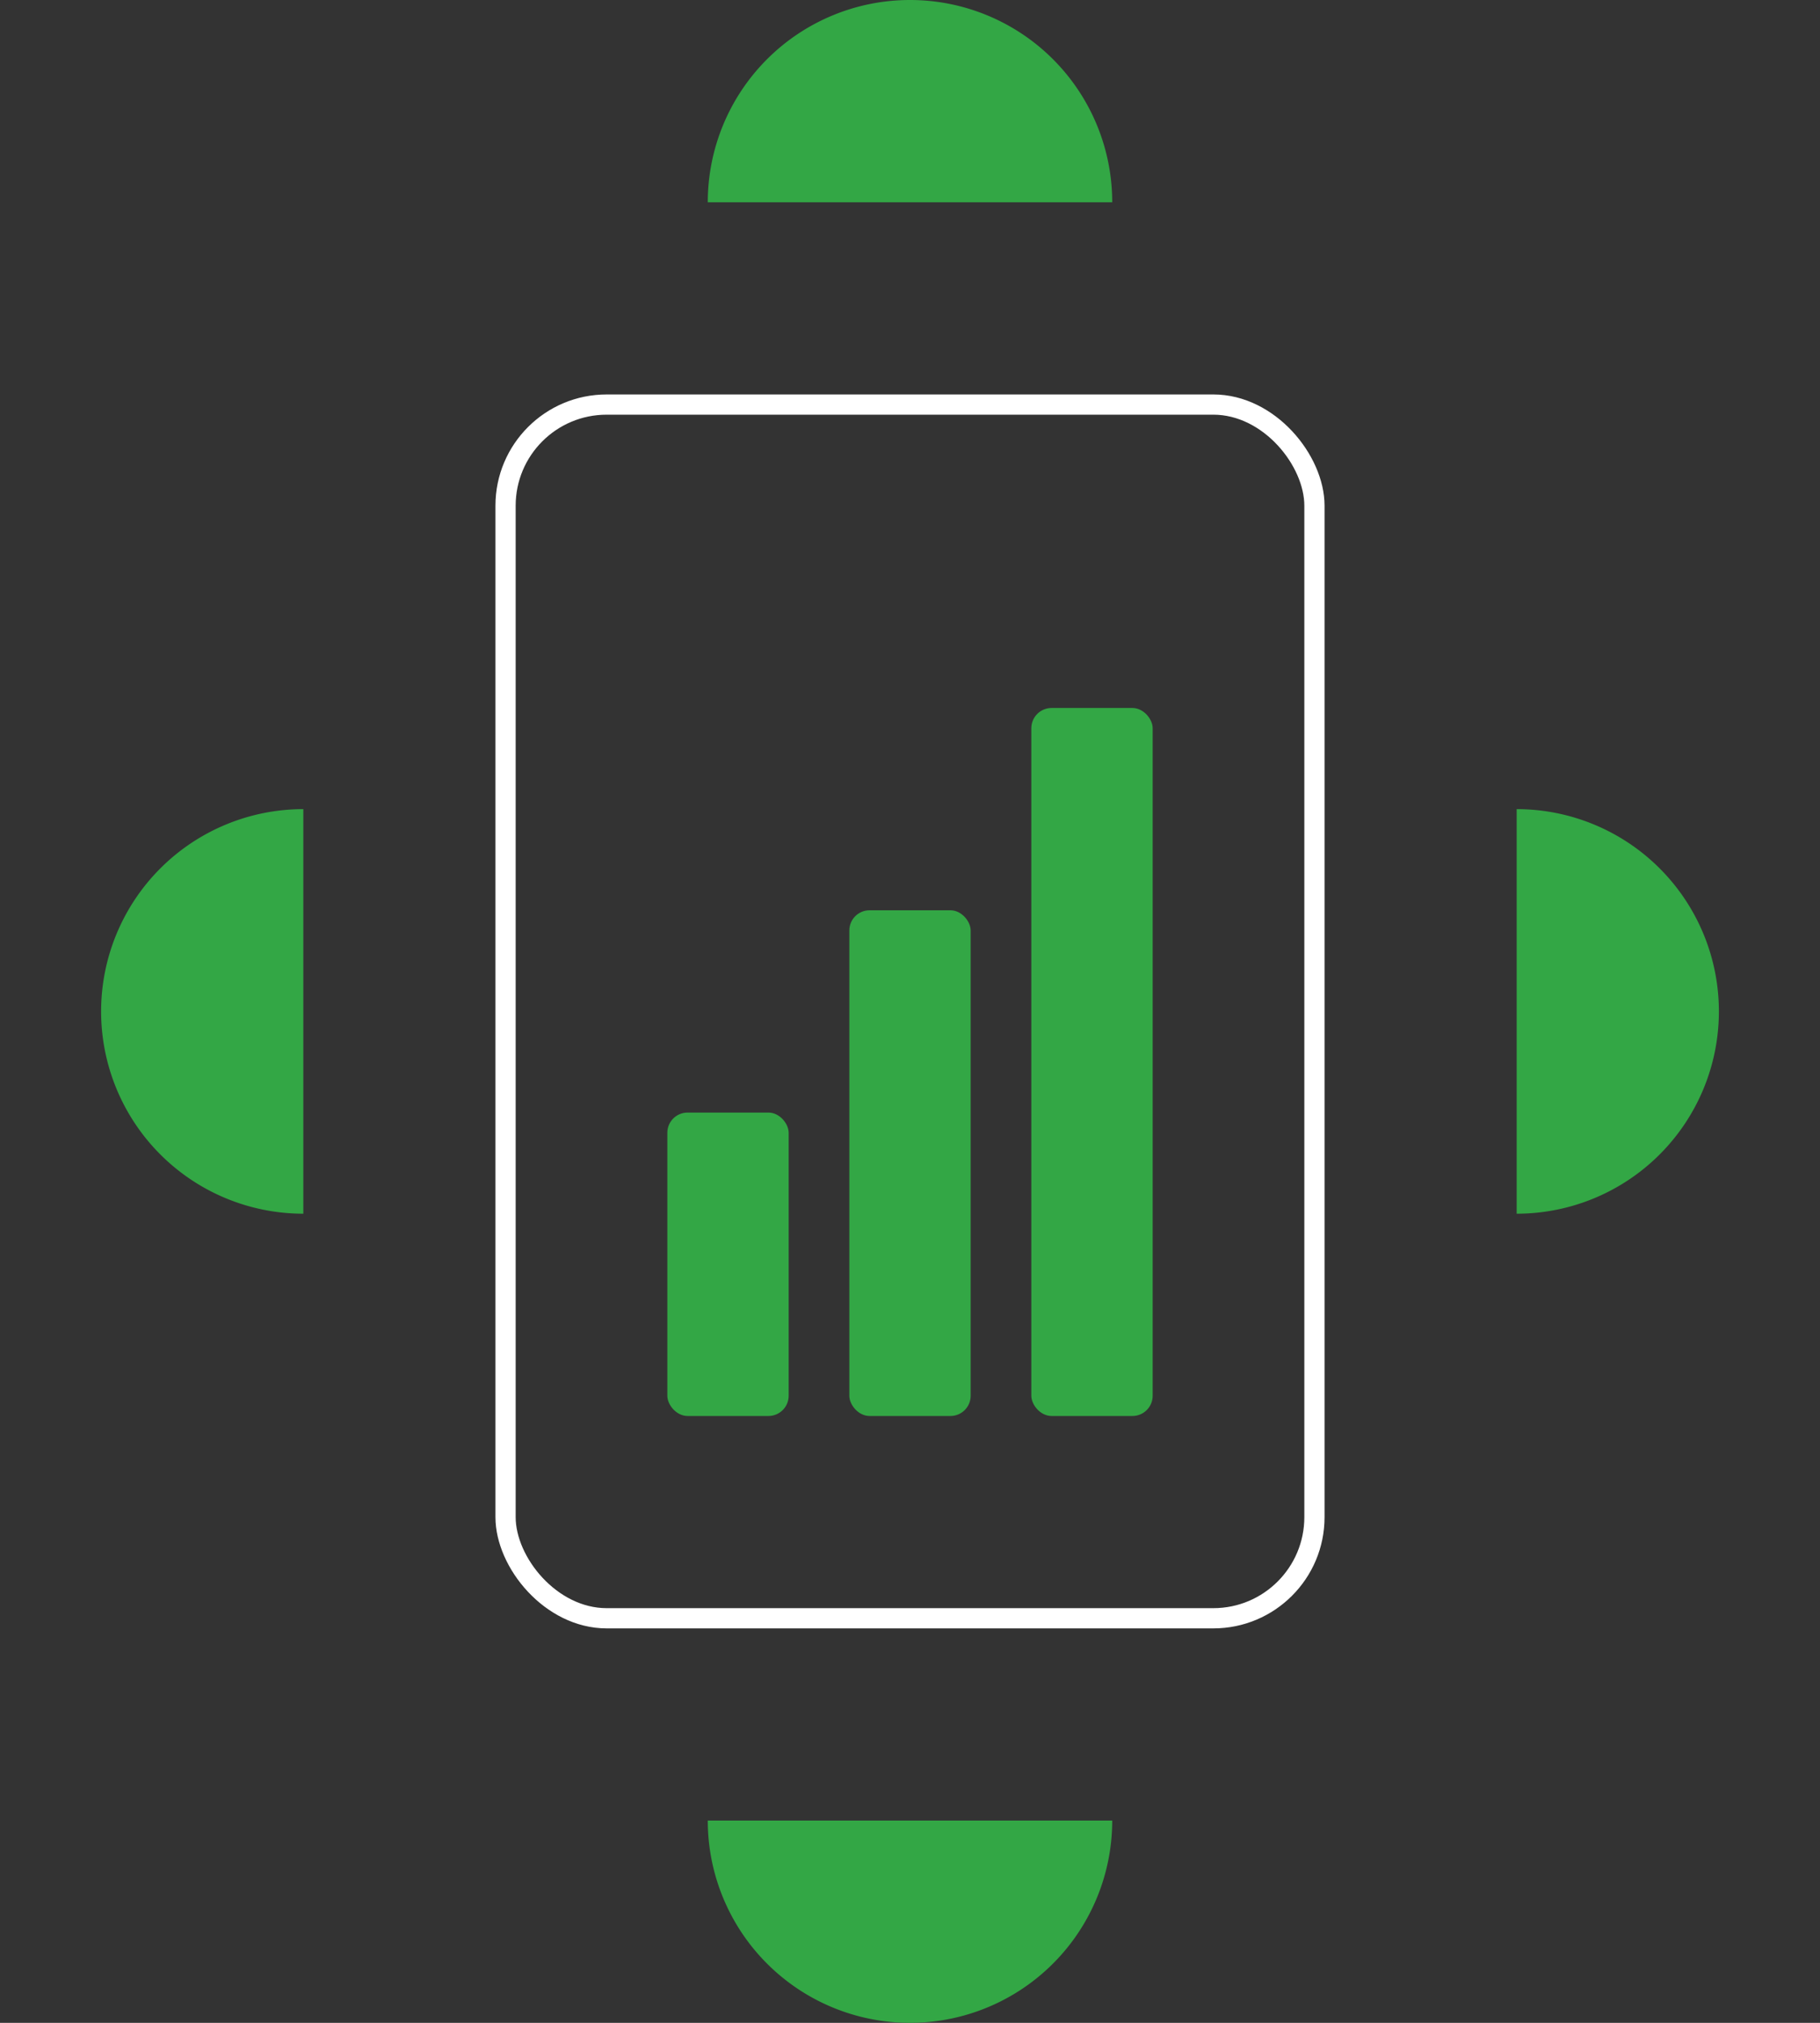 <svg
      xmlns="http://www.w3.org/2000/svg"
      viewBox="0 0 90 100"
    >
      <rect x="0" y="0" width="90" height="100" fill="#333333" stroke="none"/>
      <title>PodStats Logo</title>
      
      <!-- Green shapes -->
      <g fill="#33a745">
        <!-- Top semi-circle -->
        <path d="M 35 10 A 10 10 0 0 1 55 10" strokeWidth="0" />
        <!-- Bottom semi-circle -->
        <path d="M 35 90 A 10 10 0 0 0 55 90" strokeWidth="0" />
        <!-- Left semi-circle -->
        <path d="M 15 40 A 10 10 0 0 0 15 60" strokeWidth="0" />
        <!-- Right semi-circle -->
        <path d="M 75 40 A 10 10 0 0 1 75 60" strokeWidth="0" />
        
        <!-- Bars -->
        <rect x="33" y="55" width="6" height="15" rx="1"/>
        <rect x="42" y="45" width="6" height="25" rx="1"/>
        <rect x="51" y="35" width="6" height="35" rx="1"/>
      </g>
      
      <!-- White rectangular frame on top -->
      <rect 
        x="25" y="20" 
        width="40" height="60" 
        rx="5" 
        ry="5" 
        fill="none" 
        stroke="white" 
        strokeWidth="5" 
      />
    </svg>